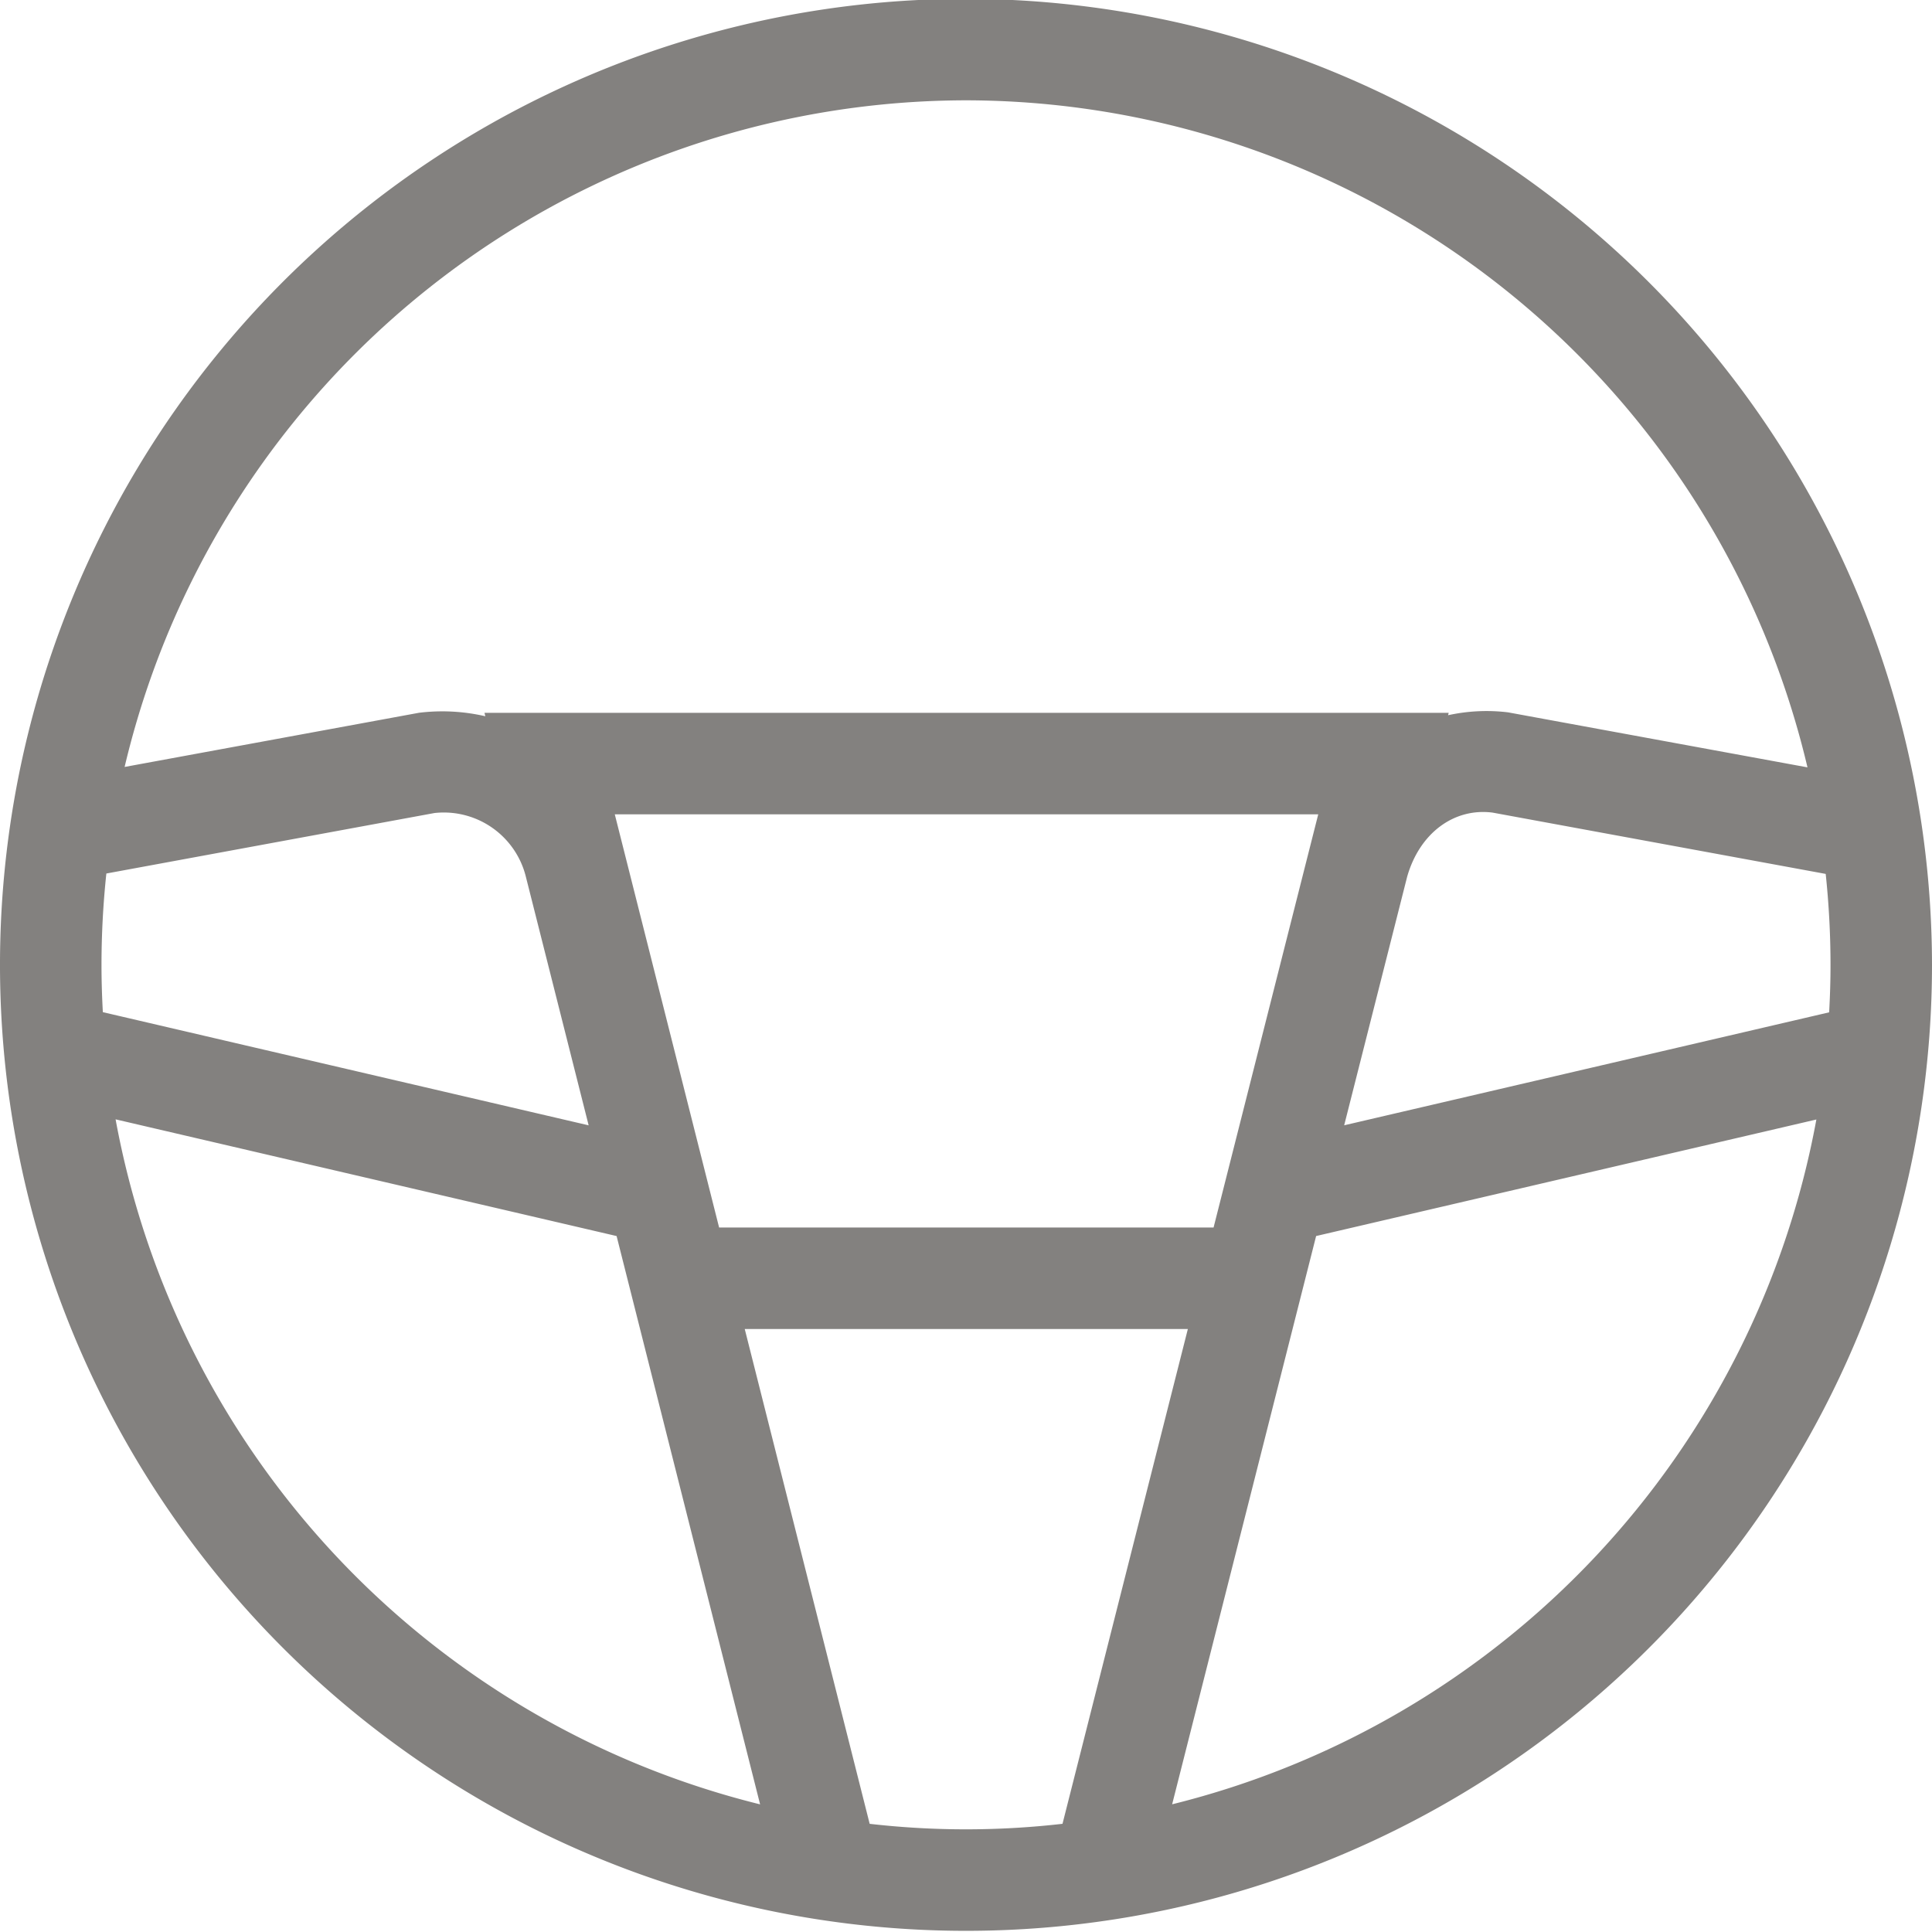<svg id="Capa_1" data-name="Capa 1" xmlns="http://www.w3.org/2000/svg" viewBox="0 0 200 200"><defs><style>.cls-1{fill:#83817f;}</style></defs><title>steering-wheel</title><path class="cls-1" d="M100.002-.121A100,100,0,1,0,200,99.88,100.117,100.117,0,0,0,100.002-.121Zm25.627,127.192H74.442L63.642,84.298h72.822ZM10.507,99.88a90.052,90.052,0,0,1,.503-9.454l33.968-6.262a8.752,8.752,0,0,1,9.462,6.606L60.936,116.494l-50.289-11.716C10.558,103.156,10.507,101.524,10.507,99.88Zm135.157-9.105c1.287-4.541,4.859-7.164,8.845-6.655l34.487,6.347a90.099,90.099,0,0,1,.498,9.413c0,1.65-.052,3.287-.141,4.915l-50.204,11.695Zm-45.662-80.39a89.629,89.629,0,0,1,87.108,69.052L156.102,73.74a18.589,18.589,0,0,0-6.198.299l.063-.247H50.153l.089.354a19.791,19.791,0,0,0-6.861-.361L12.9,79.394A89.63,89.63,0,0,1,100.002,10.385ZM11.966,115.874,63.83,127.956l14.855,58.831A89.735,89.735,0,0,1,11.966,115.874Zm78.062,72.929L77.095,137.577h45.872l-12.977,51.223a87.6,87.6,0,0,1-19.961.002ZM121.34,186.781l14.904-58.827,51.786-12.063A89.736,89.736,0,0,1,121.34,186.781Z"/></svg>